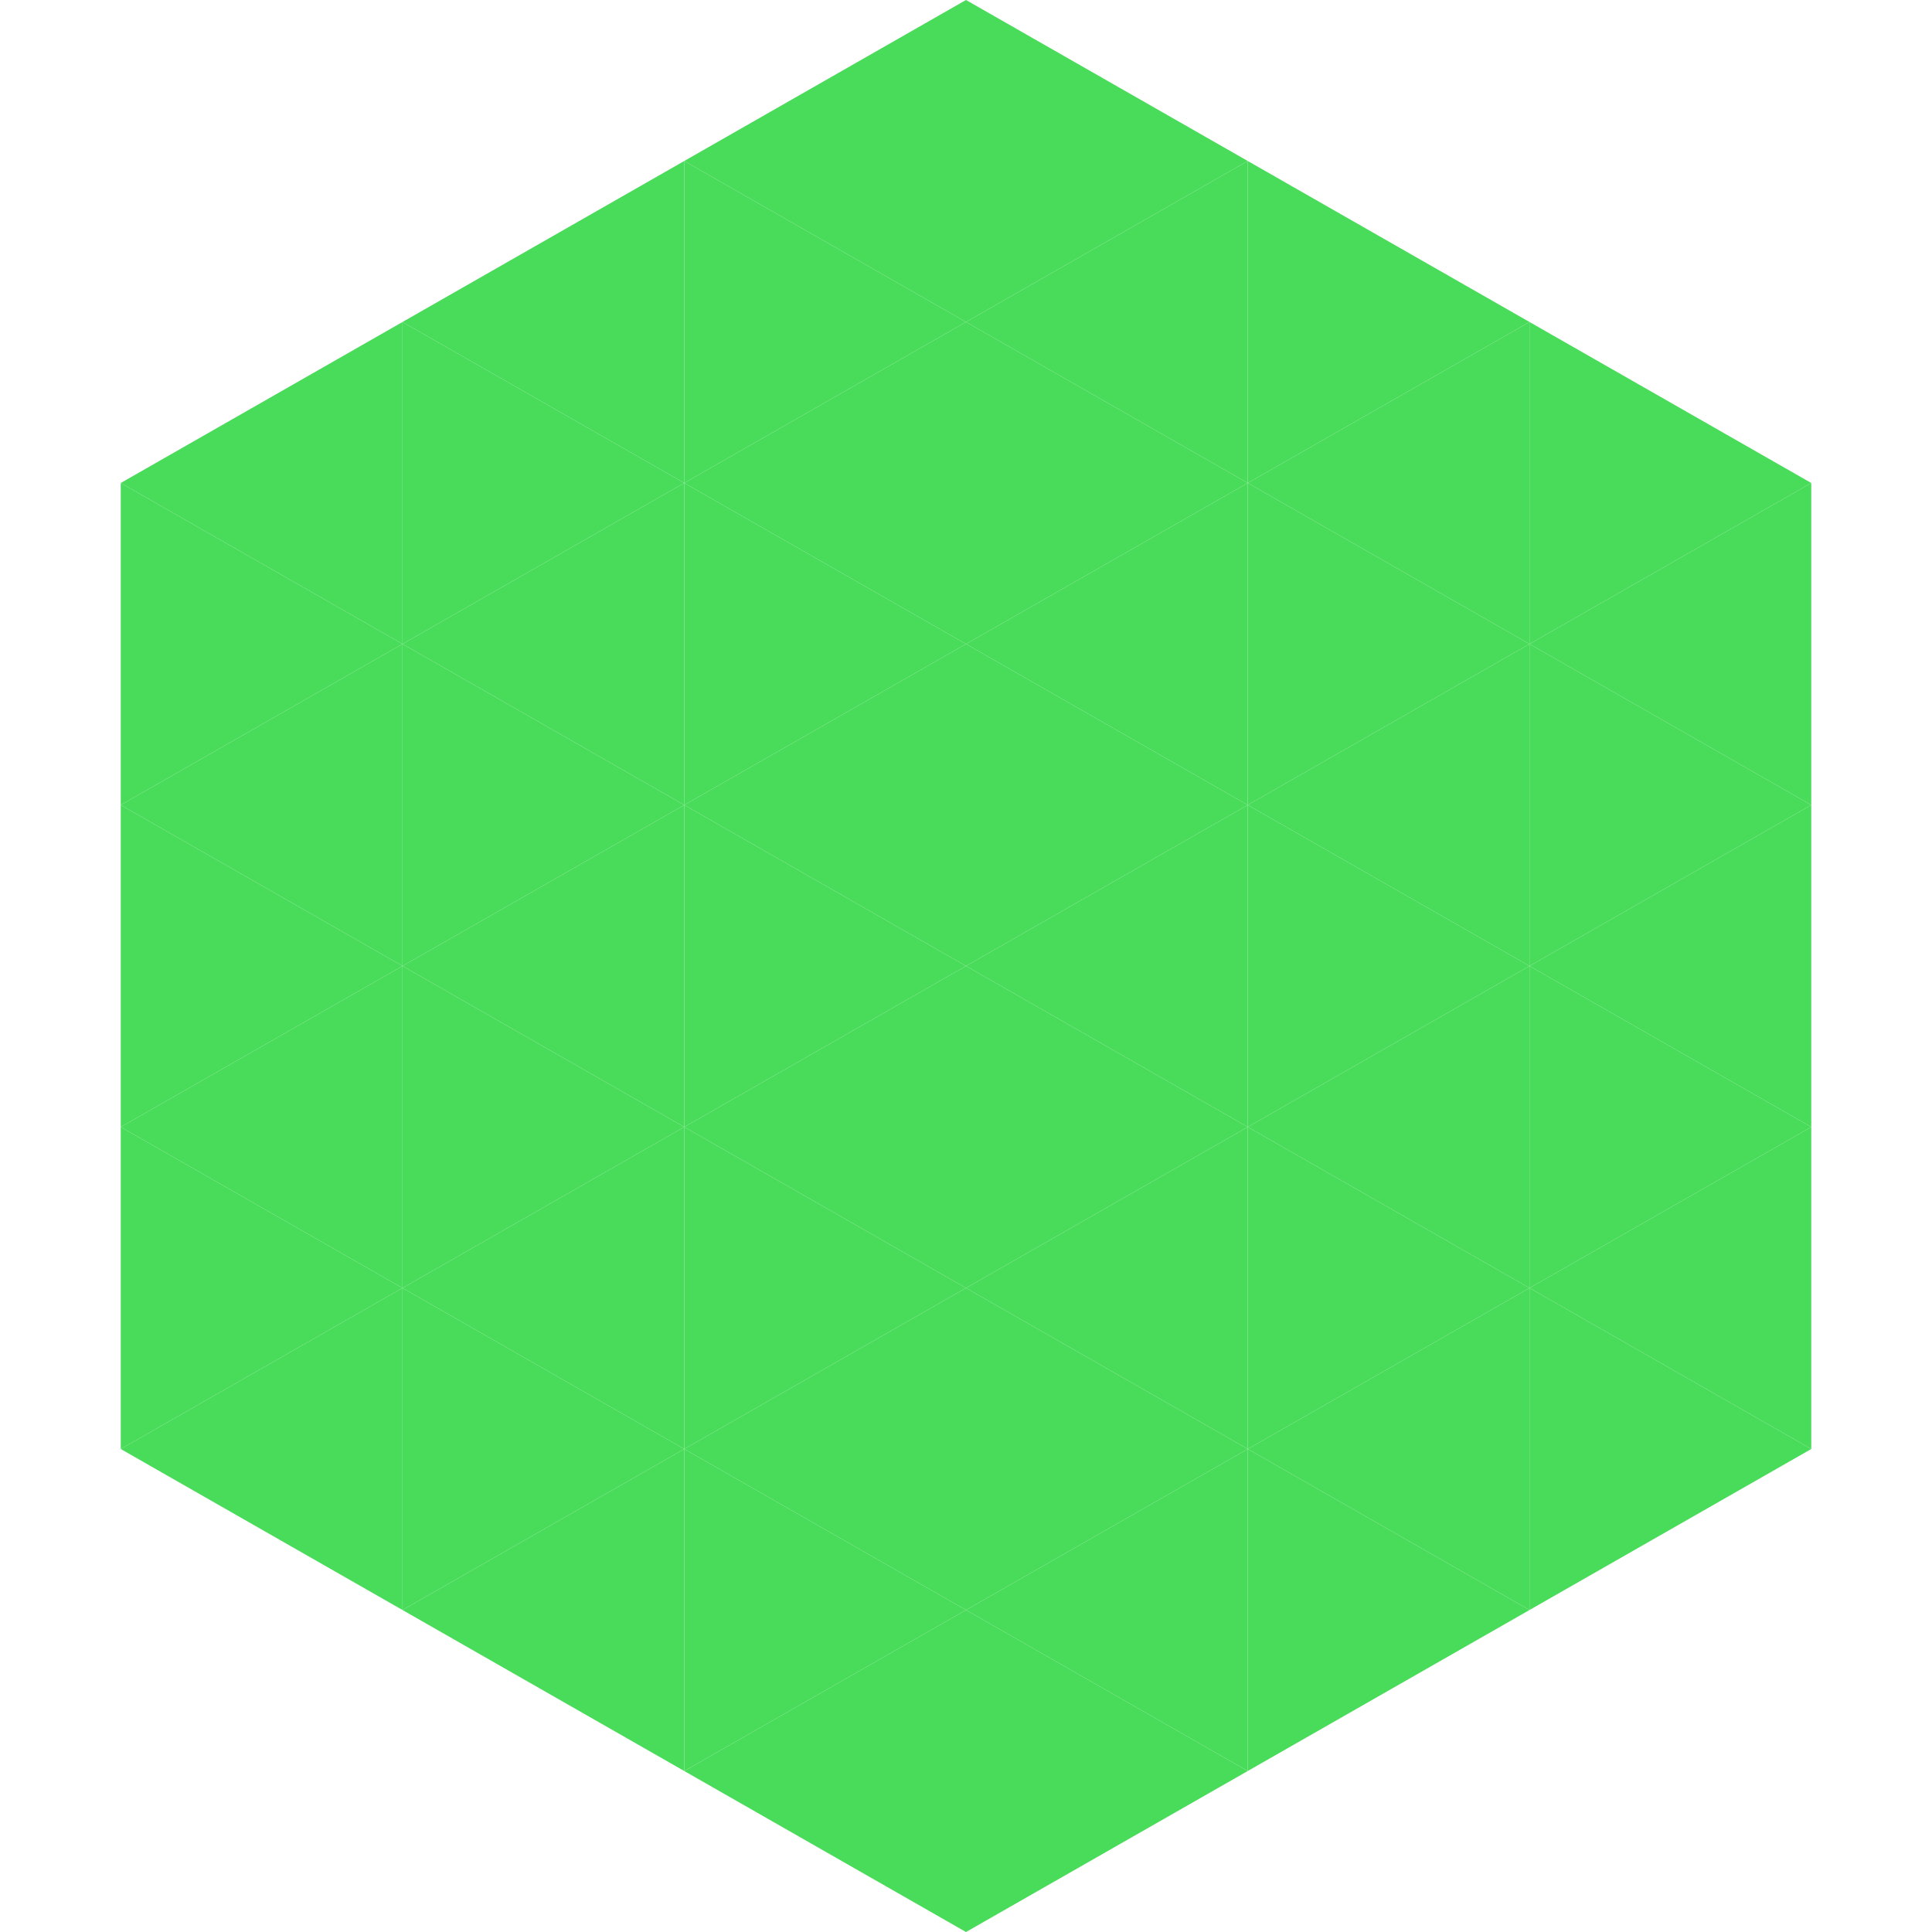 <?xml version="1.0"?>
<!-- Generated by SVGo -->
<svg width="240" height="240"
     xmlns="http://www.w3.org/2000/svg"
     xmlns:xlink="http://www.w3.org/1999/xlink">
<polygon points="50,40 15,60 50,80" style="fill:rgb(73,219,90)" />
<polygon points="190,40 225,60 190,80" style="fill:rgb(73,219,90)" />
<polygon points="15,60 50,80 15,100" style="fill:rgb(73,219,90)" />
<polygon points="225,60 190,80 225,100" style="fill:rgb(73,219,90)" />
<polygon points="50,80 15,100 50,120" style="fill:rgb(73,219,90)" />
<polygon points="190,80 225,100 190,120" style="fill:rgb(73,219,90)" />
<polygon points="15,100 50,120 15,140" style="fill:rgb(73,219,90)" />
<polygon points="225,100 190,120 225,140" style="fill:rgb(73,219,90)" />
<polygon points="50,120 15,140 50,160" style="fill:rgb(73,219,90)" />
<polygon points="190,120 225,140 190,160" style="fill:rgb(73,219,90)" />
<polygon points="15,140 50,160 15,180" style="fill:rgb(73,219,90)" />
<polygon points="225,140 190,160 225,180" style="fill:rgb(73,219,90)" />
<polygon points="50,160 15,180 50,200" style="fill:rgb(73,219,90)" />
<polygon points="190,160 225,180 190,200" style="fill:rgb(73,219,90)" />
<polygon points="15,180 50,200 15,220" style="fill:rgb(255,255,255); fill-opacity:0" />
<polygon points="225,180 190,200 225,220" style="fill:rgb(255,255,255); fill-opacity:0" />
<polygon points="50,0 85,20 50,40" style="fill:rgb(255,255,255); fill-opacity:0" />
<polygon points="190,0 155,20 190,40" style="fill:rgb(255,255,255); fill-opacity:0" />
<polygon points="85,20 50,40 85,60" style="fill:rgb(73,219,90)" />
<polygon points="155,20 190,40 155,60" style="fill:rgb(73,219,90)" />
<polygon points="50,40 85,60 50,80" style="fill:rgb(73,219,90)" />
<polygon points="190,40 155,60 190,80" style="fill:rgb(73,219,90)" />
<polygon points="85,60 50,80 85,100" style="fill:rgb(73,219,90)" />
<polygon points="155,60 190,80 155,100" style="fill:rgb(73,219,90)" />
<polygon points="50,80 85,100 50,120" style="fill:rgb(73,219,90)" />
<polygon points="190,80 155,100 190,120" style="fill:rgb(73,219,90)" />
<polygon points="85,100 50,120 85,140" style="fill:rgb(73,219,90)" />
<polygon points="155,100 190,120 155,140" style="fill:rgb(73,219,90)" />
<polygon points="50,120 85,140 50,160" style="fill:rgb(73,219,90)" />
<polygon points="190,120 155,140 190,160" style="fill:rgb(73,219,90)" />
<polygon points="85,140 50,160 85,180" style="fill:rgb(73,219,90)" />
<polygon points="155,140 190,160 155,180" style="fill:rgb(73,219,90)" />
<polygon points="50,160 85,180 50,200" style="fill:rgb(73,219,90)" />
<polygon points="190,160 155,180 190,200" style="fill:rgb(73,219,90)" />
<polygon points="85,180 50,200 85,220" style="fill:rgb(73,219,90)" />
<polygon points="155,180 190,200 155,220" style="fill:rgb(73,219,90)" />
<polygon points="120,0 85,20 120,40" style="fill:rgb(73,219,90)" />
<polygon points="120,0 155,20 120,40" style="fill:rgb(73,219,90)" />
<polygon points="85,20 120,40 85,60" style="fill:rgb(73,219,90)" />
<polygon points="155,20 120,40 155,60" style="fill:rgb(73,219,90)" />
<polygon points="120,40 85,60 120,80" style="fill:rgb(73,219,90)" />
<polygon points="120,40 155,60 120,80" style="fill:rgb(73,219,90)" />
<polygon points="85,60 120,80 85,100" style="fill:rgb(73,219,90)" />
<polygon points="155,60 120,80 155,100" style="fill:rgb(73,219,90)" />
<polygon points="120,80 85,100 120,120" style="fill:rgb(73,219,90)" />
<polygon points="120,80 155,100 120,120" style="fill:rgb(73,219,90)" />
<polygon points="85,100 120,120 85,140" style="fill:rgb(73,219,90)" />
<polygon points="155,100 120,120 155,140" style="fill:rgb(73,219,90)" />
<polygon points="120,120 85,140 120,160" style="fill:rgb(73,219,90)" />
<polygon points="120,120 155,140 120,160" style="fill:rgb(73,219,90)" />
<polygon points="85,140 120,160 85,180" style="fill:rgb(73,219,90)" />
<polygon points="155,140 120,160 155,180" style="fill:rgb(73,219,90)" />
<polygon points="120,160 85,180 120,200" style="fill:rgb(73,219,90)" />
<polygon points="120,160 155,180 120,200" style="fill:rgb(73,219,90)" />
<polygon points="85,180 120,200 85,220" style="fill:rgb(73,219,90)" />
<polygon points="155,180 120,200 155,220" style="fill:rgb(73,219,90)" />
<polygon points="120,200 85,220 120,240" style="fill:rgb(73,219,90)" />
<polygon points="120,200 155,220 120,240" style="fill:rgb(73,219,90)" />
<polygon points="85,220 120,240 85,260" style="fill:rgb(255,255,255); fill-opacity:0" />
<polygon points="155,220 120,240 155,260" style="fill:rgb(255,255,255); fill-opacity:0" />
</svg>

